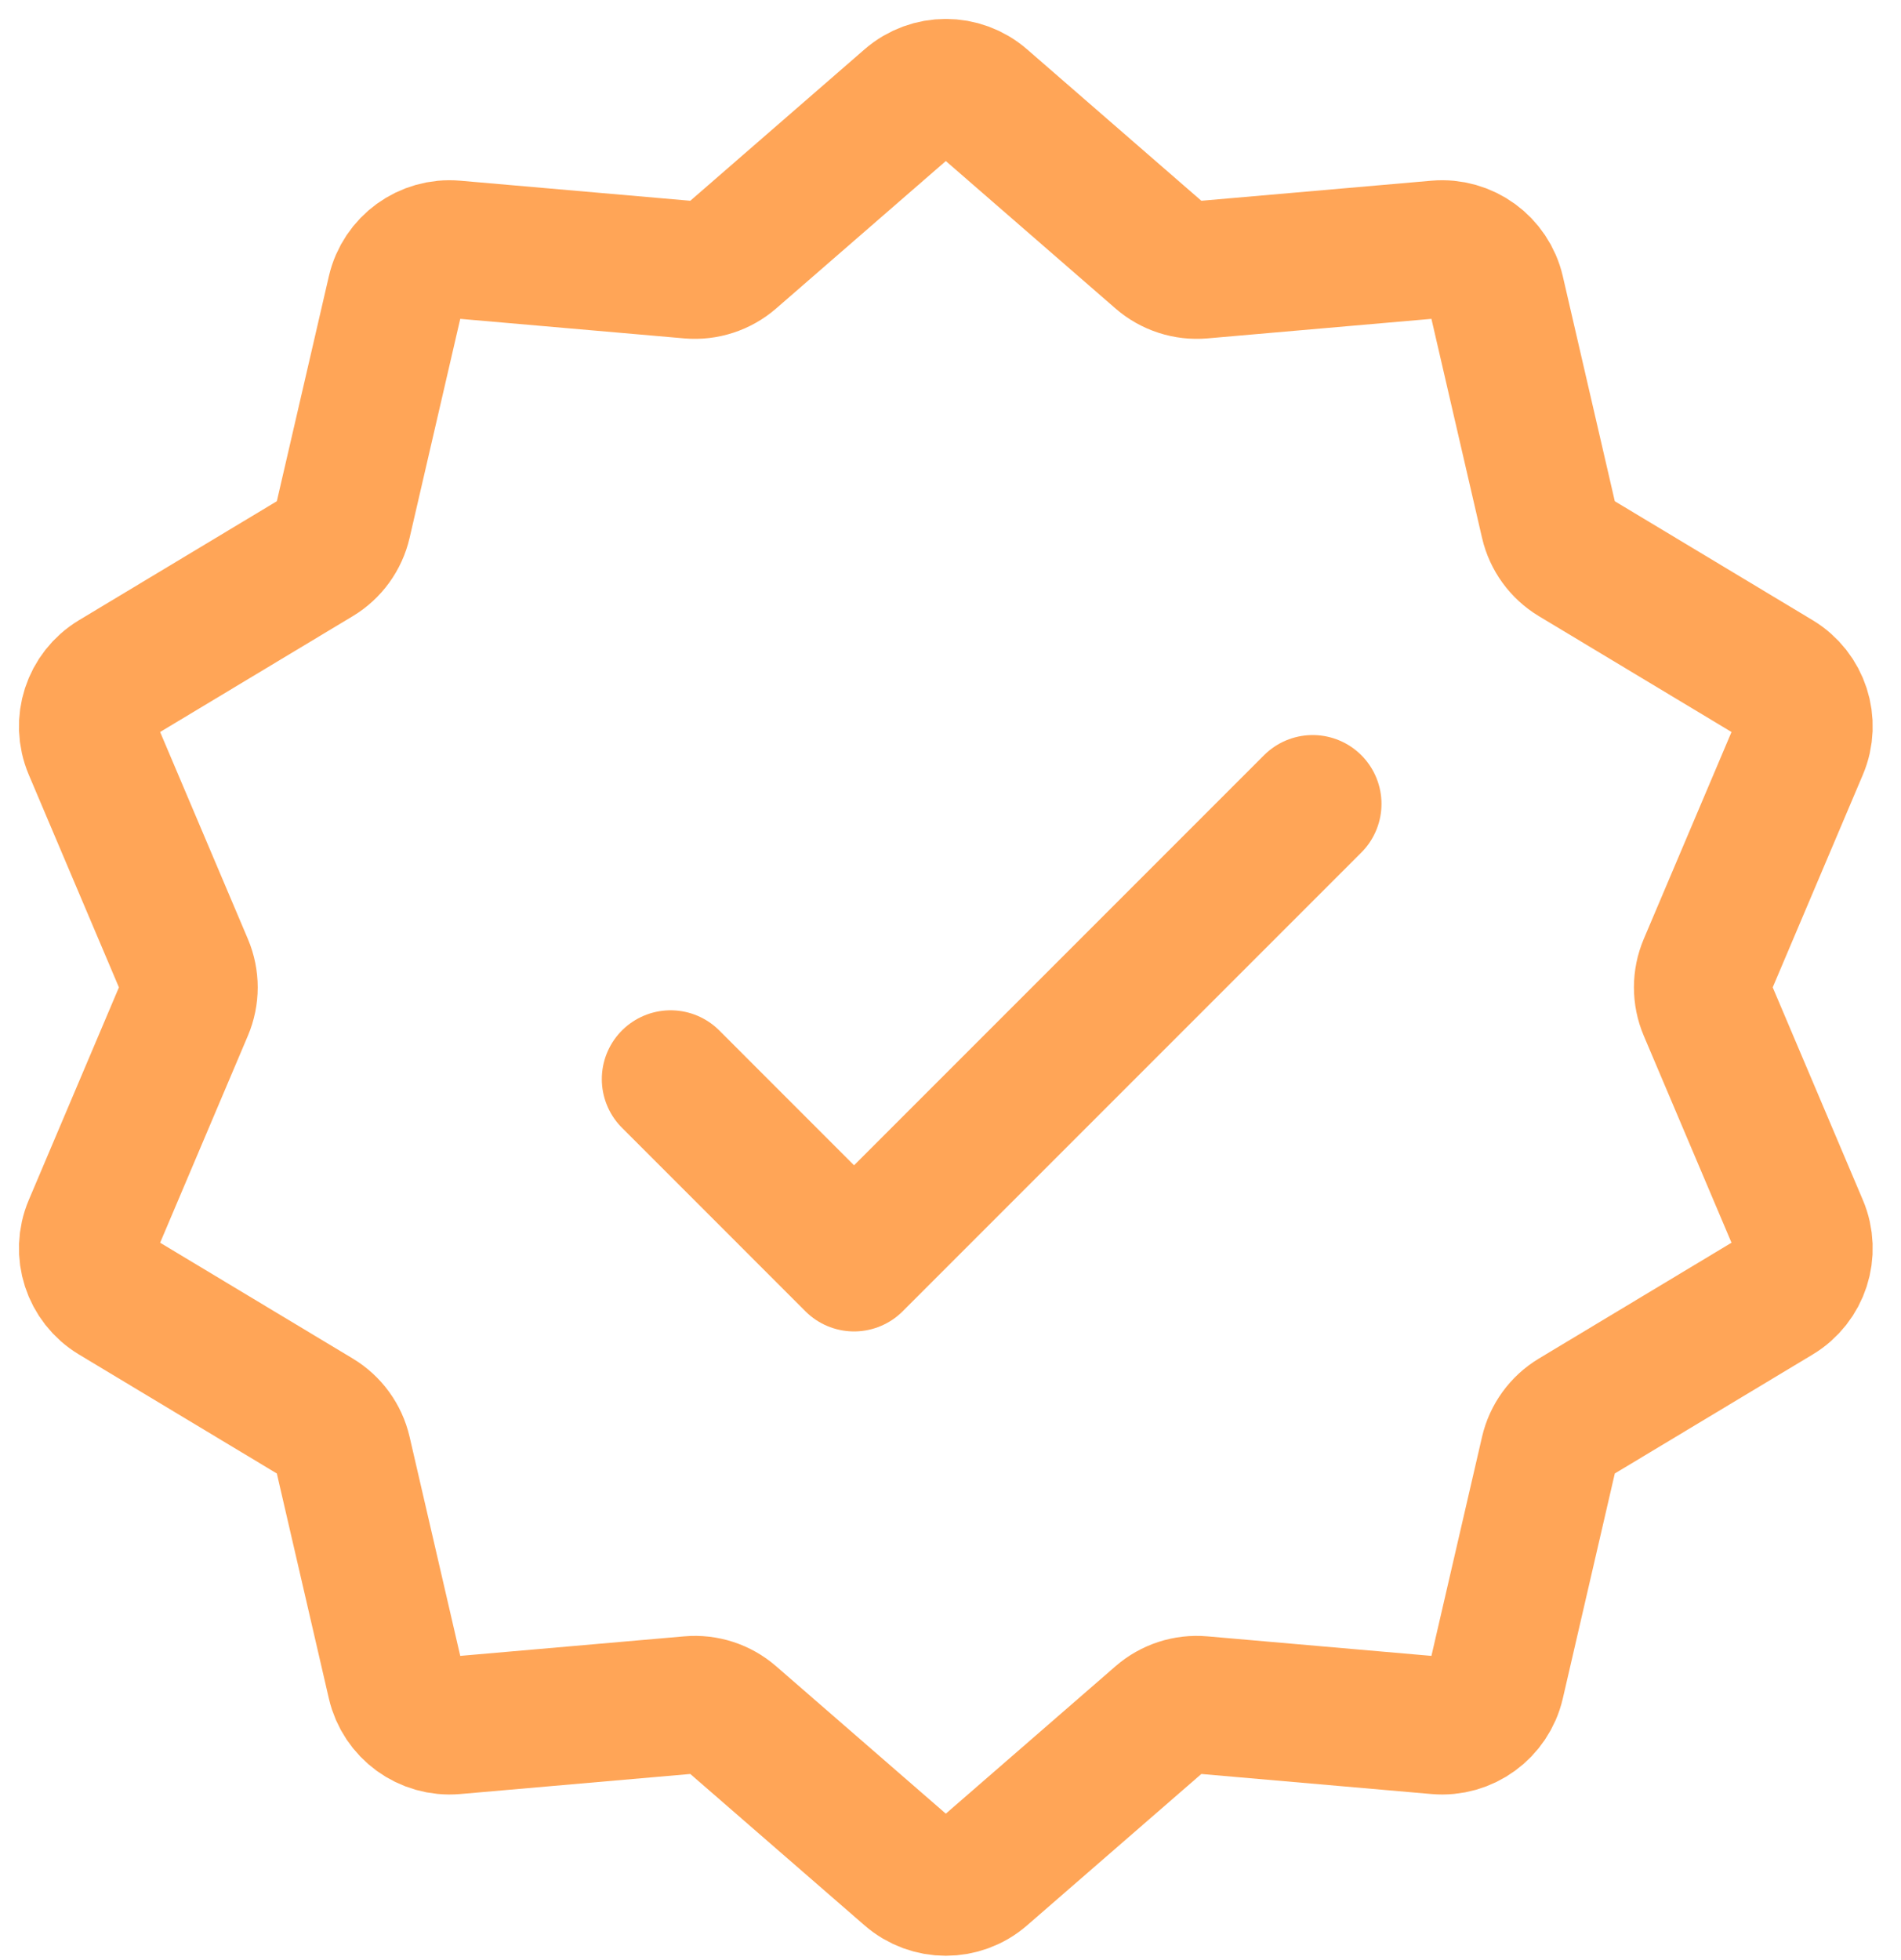 <?xml version="1.0" encoding="UTF-8"?> <svg xmlns="http://www.w3.org/2000/svg" width="65" height="67" viewBox="0 0 65 67" fill="none"> <path d="M31.106 3.461C31.814 2.846 32.866 2.846 33.574 3.461L39.685 8.77C40.07 9.104 40.574 9.268 41.082 9.224L49.147 8.521C50.081 8.44 50.932 9.058 51.144 9.972L52.967 17.858C53.082 18.355 53.393 18.784 53.83 19.047L60.768 23.218C61.571 23.702 61.897 24.703 61.53 25.566L58.37 33.018C58.171 33.488 58.171 34.018 58.37 34.488L61.53 41.94C61.897 42.803 61.571 43.804 60.768 44.287L53.83 48.458C53.393 48.721 53.082 49.15 52.967 49.647L51.144 57.534C50.932 58.447 50.081 59.066 49.147 58.985L41.082 58.282C40.574 58.237 40.07 58.401 39.685 58.736L33.574 64.044C32.866 64.659 31.814 64.659 31.106 64.044L24.995 58.736C24.61 58.401 24.106 58.237 23.598 58.282L15.534 58.985C14.599 59.066 13.748 58.447 13.537 57.534L11.713 49.647C11.598 49.15 11.287 48.721 10.85 48.458L3.912 44.287C3.109 43.804 2.784 42.803 3.15 41.94L6.31 34.488C6.509 34.018 6.509 33.488 6.31 33.018L3.15 25.566C2.784 24.703 3.109 23.702 3.912 23.218L10.85 19.047C11.287 18.784 11.598 18.355 11.713 17.858L13.537 9.972C13.748 9.058 14.599 8.44 15.534 8.521L23.598 9.224C24.106 9.268 24.61 9.104 24.995 8.77L31.106 3.461Z" stroke="#FFA557" stroke-width="4.705"></path> <path d="M22.93 36.889L29.202 43.162L44.884 27.48" stroke="#FFA557" stroke-width="4.705" stroke-linecap="round" stroke-linejoin="round"></path> </svg> 